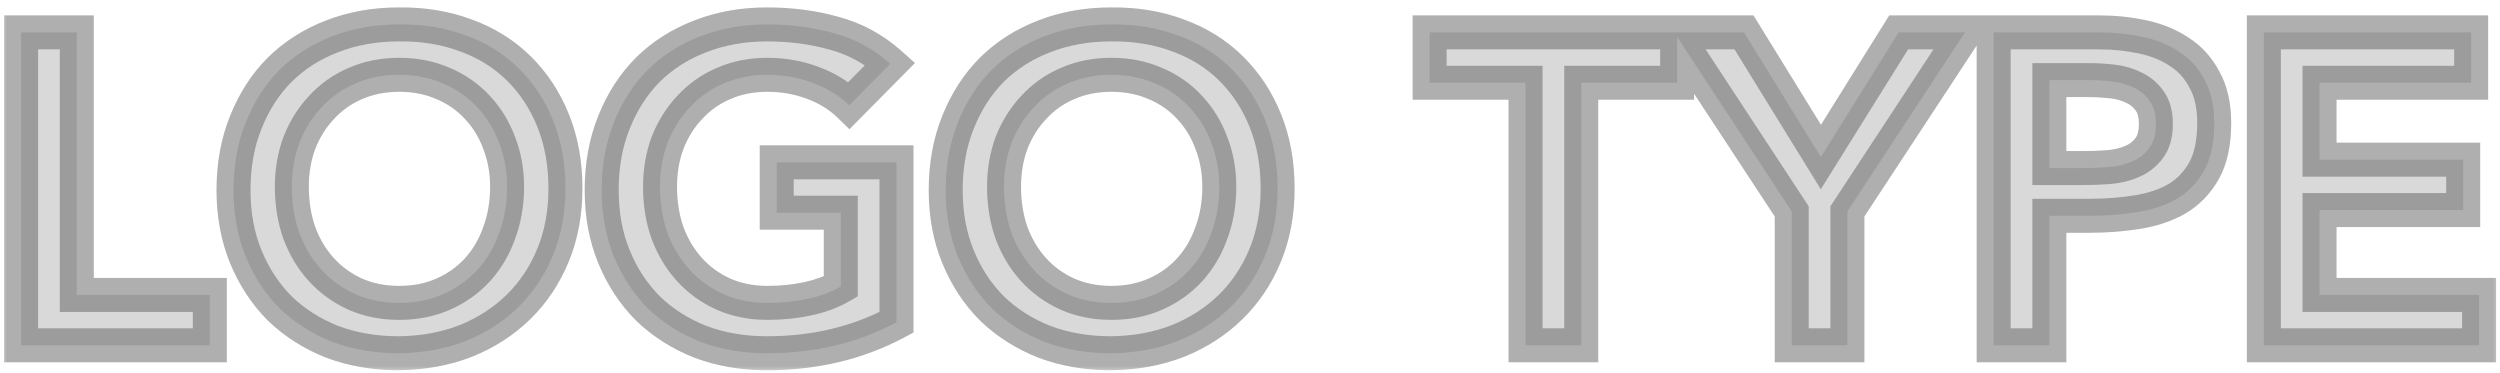 <svg width="181" height="27" viewBox="0 0 181 27" fill="none" xmlns="http://www.w3.org/2000/svg">
<mask id="path-1-outside-1_689_15767" maskUnits="userSpaceOnUse" x="0" y="0" width="181" height="27" fill="black">
<rect fill="white" width="181" height="27"/>
<path d="M1.528 2.344H5.56V21.352H15.192V25H1.528V2.344ZM16.906 13.768C16.906 11.955 17.204 10.312 17.802 8.84C18.399 7.347 19.22 6.077 20.266 5.032C21.332 3.987 22.591 3.187 24.042 2.632C25.514 2.056 27.124 1.768 28.874 1.768C30.644 1.747 32.266 2.013 33.738 2.568C35.21 3.101 36.479 3.891 37.546 4.936C38.612 5.981 39.444 7.24 40.042 8.712C40.639 10.184 40.938 11.827 40.938 13.64C40.938 15.411 40.639 17.021 40.042 18.472C39.444 19.923 38.612 21.171 37.546 22.216C36.479 23.261 35.21 24.083 33.738 24.68C32.266 25.256 30.644 25.555 28.874 25.576C27.124 25.576 25.514 25.299 24.042 24.744C22.591 24.168 21.332 23.368 20.266 22.344C19.22 21.299 18.399 20.051 17.802 18.6C17.204 17.149 16.906 15.539 16.906 13.768ZM21.13 13.512C21.13 14.728 21.311 15.848 21.674 16.872C22.058 17.896 22.591 18.781 23.274 19.528C23.956 20.275 24.767 20.861 25.706 21.288C26.666 21.715 27.732 21.928 28.906 21.928C30.079 21.928 31.146 21.715 32.106 21.288C33.066 20.861 33.887 20.275 34.57 19.528C35.252 18.781 35.775 17.896 36.138 16.872C36.522 15.848 36.714 14.728 36.714 13.512C36.714 12.381 36.522 11.325 36.138 10.344C35.775 9.363 35.252 8.509 34.57 7.784C33.887 7.037 33.066 6.461 32.106 6.056C31.146 5.629 30.079 5.416 28.906 5.416C27.732 5.416 26.666 5.629 25.706 6.056C24.767 6.461 23.956 7.037 23.274 7.784C22.591 8.509 22.058 9.363 21.674 10.344C21.311 11.325 21.13 12.381 21.13 13.512ZM64.906 23.336C62.111 24.829 58.986 25.576 55.53 25.576C53.781 25.576 52.17 25.299 50.698 24.744C49.247 24.168 47.989 23.368 46.922 22.344C45.877 21.299 45.055 20.051 44.458 18.6C43.861 17.149 43.562 15.539 43.562 13.768C43.562 11.955 43.861 10.312 44.458 8.84C45.055 7.347 45.877 6.077 46.922 5.032C47.989 3.987 49.247 3.187 50.698 2.632C52.17 2.056 53.781 1.768 55.53 1.768C57.258 1.768 58.879 1.981 60.394 2.408C61.909 2.813 63.263 3.549 64.458 4.616L61.482 7.624C60.757 6.92 59.871 6.376 58.826 5.992C57.802 5.608 56.714 5.416 55.562 5.416C54.389 5.416 53.322 5.629 52.362 6.056C51.423 6.461 50.613 7.037 49.93 7.784C49.247 8.509 48.714 9.363 48.33 10.344C47.967 11.325 47.786 12.381 47.786 13.512C47.786 14.728 47.967 15.848 48.33 16.872C48.714 17.896 49.247 18.781 49.93 19.528C50.613 20.275 51.423 20.861 52.362 21.288C53.322 21.715 54.389 21.928 55.562 21.928C56.586 21.928 57.546 21.832 58.442 21.64C59.359 21.448 60.17 21.149 60.874 20.744V15.4H56.234V11.752H64.906V23.336ZM68.468 13.768C68.468 11.955 68.767 10.312 69.364 8.84C69.962 7.347 70.783 6.077 71.828 5.032C72.895 3.987 74.154 3.187 75.604 2.632C77.076 2.056 78.687 1.768 80.436 1.768C82.207 1.747 83.828 2.013 85.3 2.568C86.772 3.101 88.042 3.891 89.108 4.936C90.175 5.981 91.007 7.24 91.604 8.712C92.202 10.184 92.5 11.827 92.5 13.64C92.5 15.411 92.202 17.021 91.604 18.472C91.007 19.923 90.175 21.171 89.108 22.216C88.042 23.261 86.772 24.083 85.3 24.68C83.828 25.256 82.207 25.555 80.436 25.576C78.687 25.576 77.076 25.299 75.604 24.744C74.154 24.168 72.895 23.368 71.828 22.344C70.783 21.299 69.962 20.051 69.364 18.6C68.767 17.149 68.468 15.539 68.468 13.768ZM72.692 13.512C72.692 14.728 72.874 15.848 73.236 16.872C73.62 17.896 74.154 18.781 74.836 19.528C75.519 20.275 76.33 20.861 77.268 21.288C78.228 21.715 79.295 21.928 80.468 21.928C81.642 21.928 82.708 21.715 83.668 21.288C84.628 20.861 85.45 20.275 86.132 19.528C86.815 18.781 87.338 17.896 87.7 16.872C88.084 15.848 88.276 14.728 88.276 13.512C88.276 12.381 88.084 11.325 87.7 10.344C87.338 9.363 86.815 8.509 86.132 7.784C85.45 7.037 84.628 6.461 83.668 6.056C82.708 5.629 81.642 5.416 80.468 5.416C79.295 5.416 78.228 5.629 77.268 6.056C76.33 6.461 75.519 7.037 74.836 7.784C74.154 8.509 73.62 9.363 73.236 10.344C72.874 11.325 72.692 12.381 72.692 13.512ZM110.449 5.992H103.505V2.344H121.425V5.992H114.481V25H110.449V5.992ZM129.72 15.304L121.208 2.344H126.264L131.832 11.368L137.464 2.344H142.264L133.752 15.304V25H129.72V15.304ZM144.341 2.344H151.957C153.045 2.344 154.09 2.451 155.093 2.664C156.117 2.877 157.013 3.24 157.781 3.752C158.549 4.243 159.157 4.915 159.605 5.768C160.074 6.6 160.309 7.645 160.309 8.904C160.309 10.333 160.063 11.485 159.573 12.36C159.082 13.235 158.421 13.917 157.589 14.408C156.757 14.877 155.786 15.197 154.677 15.368C153.589 15.539 152.447 15.624 151.253 15.624H148.373V25H144.341V2.344ZM150.805 12.168C151.381 12.168 151.978 12.147 152.597 12.104C153.215 12.061 153.781 11.933 154.293 11.72C154.826 11.507 155.253 11.187 155.573 10.76C155.914 10.333 156.085 9.736 156.085 8.968C156.085 8.264 155.935 7.709 155.637 7.304C155.338 6.877 154.954 6.557 154.485 6.344C154.015 6.109 153.493 5.96 152.917 5.896C152.341 5.832 151.786 5.8 151.253 5.8H148.373V12.168H150.805ZM163.903 2.344H178.911V5.992H167.935V11.56H178.335V15.208H167.935V21.352H179.487V25H163.903V2.344Z"/>
</mask>
<path d="M1.528 2.344H5.56V21.352H15.192V25H1.528V2.344ZM16.906 13.768C16.906 11.955 17.204 10.312 17.802 8.84C18.399 7.347 19.22 6.077 20.266 5.032C21.332 3.987 22.591 3.187 24.042 2.632C25.514 2.056 27.124 1.768 28.874 1.768C30.644 1.747 32.266 2.013 33.738 2.568C35.21 3.101 36.479 3.891 37.546 4.936C38.612 5.981 39.444 7.24 40.042 8.712C40.639 10.184 40.938 11.827 40.938 13.64C40.938 15.411 40.639 17.021 40.042 18.472C39.444 19.923 38.612 21.171 37.546 22.216C36.479 23.261 35.21 24.083 33.738 24.68C32.266 25.256 30.644 25.555 28.874 25.576C27.124 25.576 25.514 25.299 24.042 24.744C22.591 24.168 21.332 23.368 20.266 22.344C19.22 21.299 18.399 20.051 17.802 18.6C17.204 17.149 16.906 15.539 16.906 13.768ZM21.13 13.512C21.13 14.728 21.311 15.848 21.674 16.872C22.058 17.896 22.591 18.781 23.274 19.528C23.956 20.275 24.767 20.861 25.706 21.288C26.666 21.715 27.732 21.928 28.906 21.928C30.079 21.928 31.146 21.715 32.106 21.288C33.066 20.861 33.887 20.275 34.57 19.528C35.252 18.781 35.775 17.896 36.138 16.872C36.522 15.848 36.714 14.728 36.714 13.512C36.714 12.381 36.522 11.325 36.138 10.344C35.775 9.363 35.252 8.509 34.57 7.784C33.887 7.037 33.066 6.461 32.106 6.056C31.146 5.629 30.079 5.416 28.906 5.416C27.732 5.416 26.666 5.629 25.706 6.056C24.767 6.461 23.956 7.037 23.274 7.784C22.591 8.509 22.058 9.363 21.674 10.344C21.311 11.325 21.13 12.381 21.13 13.512ZM64.906 23.336C62.111 24.829 58.986 25.576 55.53 25.576C53.781 25.576 52.17 25.299 50.698 24.744C49.247 24.168 47.989 23.368 46.922 22.344C45.877 21.299 45.055 20.051 44.458 18.6C43.861 17.149 43.562 15.539 43.562 13.768C43.562 11.955 43.861 10.312 44.458 8.84C45.055 7.347 45.877 6.077 46.922 5.032C47.989 3.987 49.247 3.187 50.698 2.632C52.17 2.056 53.781 1.768 55.53 1.768C57.258 1.768 58.879 1.981 60.394 2.408C61.909 2.813 63.263 3.549 64.458 4.616L61.482 7.624C60.757 6.92 59.871 6.376 58.826 5.992C57.802 5.608 56.714 5.416 55.562 5.416C54.389 5.416 53.322 5.629 52.362 6.056C51.423 6.461 50.613 7.037 49.93 7.784C49.247 8.509 48.714 9.363 48.33 10.344C47.967 11.325 47.786 12.381 47.786 13.512C47.786 14.728 47.967 15.848 48.33 16.872C48.714 17.896 49.247 18.781 49.93 19.528C50.613 20.275 51.423 20.861 52.362 21.288C53.322 21.715 54.389 21.928 55.562 21.928C56.586 21.928 57.546 21.832 58.442 21.64C59.359 21.448 60.17 21.149 60.874 20.744V15.4H56.234V11.752H64.906V23.336ZM68.468 13.768C68.468 11.955 68.767 10.312 69.364 8.84C69.962 7.347 70.783 6.077 71.828 5.032C72.895 3.987 74.154 3.187 75.604 2.632C77.076 2.056 78.687 1.768 80.436 1.768C82.207 1.747 83.828 2.013 85.3 2.568C86.772 3.101 88.042 3.891 89.108 4.936C90.175 5.981 91.007 7.24 91.604 8.712C92.202 10.184 92.5 11.827 92.5 13.64C92.5 15.411 92.202 17.021 91.604 18.472C91.007 19.923 90.175 21.171 89.108 22.216C88.042 23.261 86.772 24.083 85.3 24.68C83.828 25.256 82.207 25.555 80.436 25.576C78.687 25.576 77.076 25.299 75.604 24.744C74.154 24.168 72.895 23.368 71.828 22.344C70.783 21.299 69.962 20.051 69.364 18.6C68.767 17.149 68.468 15.539 68.468 13.768ZM72.692 13.512C72.692 14.728 72.874 15.848 73.236 16.872C73.62 17.896 74.154 18.781 74.836 19.528C75.519 20.275 76.33 20.861 77.268 21.288C78.228 21.715 79.295 21.928 80.468 21.928C81.642 21.928 82.708 21.715 83.668 21.288C84.628 20.861 85.45 20.275 86.132 19.528C86.815 18.781 87.338 17.896 87.7 16.872C88.084 15.848 88.276 14.728 88.276 13.512C88.276 12.381 88.084 11.325 87.7 10.344C87.338 9.363 86.815 8.509 86.132 7.784C85.45 7.037 84.628 6.461 83.668 6.056C82.708 5.629 81.642 5.416 80.468 5.416C79.295 5.416 78.228 5.629 77.268 6.056C76.33 6.461 75.519 7.037 74.836 7.784C74.154 8.509 73.62 9.363 73.236 10.344C72.874 11.325 72.692 12.381 72.692 13.512ZM110.449 5.992H103.505V2.344H121.425V5.992H114.481V25H110.449V5.992ZM129.72 15.304L121.208 2.344H126.264L131.832 11.368L137.464 2.344H142.264L133.752 15.304V25H129.72V15.304ZM144.341 2.344H151.957C153.045 2.344 154.09 2.451 155.093 2.664C156.117 2.877 157.013 3.24 157.781 3.752C158.549 4.243 159.157 4.915 159.605 5.768C160.074 6.6 160.309 7.645 160.309 8.904C160.309 10.333 160.063 11.485 159.573 12.36C159.082 13.235 158.421 13.917 157.589 14.408C156.757 14.877 155.786 15.197 154.677 15.368C153.589 15.539 152.447 15.624 151.253 15.624H148.373V25H144.341V2.344ZM150.805 12.168C151.381 12.168 151.978 12.147 152.597 12.104C153.215 12.061 153.781 11.933 154.293 11.72C154.826 11.507 155.253 11.187 155.573 10.76C155.914 10.333 156.085 9.736 156.085 8.968C156.085 8.264 155.935 7.709 155.637 7.304C155.338 6.877 154.954 6.557 154.485 6.344C154.015 6.109 153.493 5.96 152.917 5.896C152.341 5.832 151.786 5.8 151.253 5.8H148.373V12.168H150.805ZM163.903 2.344H178.911V5.992H167.935V11.56H178.335V15.208H167.935V21.352H179.487V25H163.903V2.344Z" fill="#D9D9D9"/>
<path d="M1.528 2.344V1.114H0.298V2.344H1.528ZM5.56 2.344H6.79V1.114H5.56V2.344ZM5.56 21.352H4.33V22.582H5.56V21.352ZM15.192 21.352H16.422V20.122H15.192V21.352ZM15.192 25V26.23H16.422V25H15.192ZM1.528 25H0.298V26.23H1.528V25ZM1.528 3.574H5.56V1.114H1.528V3.574ZM4.33 2.344V21.352H6.79V2.344H4.33ZM5.56 22.582H15.192V20.122H5.56V22.582ZM13.962 21.352V25H16.422V21.352H13.962ZM15.192 23.77H1.528V26.23H15.192V23.77ZM2.758 25V2.344H0.298V25H2.758ZM17.802 8.84L18.941 9.302L18.943 9.297L17.802 8.84ZM20.266 5.032L19.405 4.154L19.396 4.163L20.266 5.032ZM24.042 2.632L24.481 3.781L24.49 3.777L24.042 2.632ZM28.874 1.768V2.998H28.881L28.889 2.998L28.874 1.768ZM33.738 2.568L33.304 3.719L33.312 3.721L33.319 3.724L33.738 2.568ZM40.042 8.712L38.902 9.174L40.042 8.712ZM33.738 24.68L34.186 25.825L34.193 25.822L34.2 25.819L33.738 24.68ZM28.874 25.576V26.806H28.881L28.889 26.805L28.874 25.576ZM24.042 24.744L23.588 25.887L23.598 25.891L23.608 25.895L24.042 24.744ZM20.266 22.344L19.396 23.213L19.405 23.222L19.414 23.231L20.266 22.344ZM17.802 18.6L18.939 18.132V18.132L17.802 18.6ZM21.674 16.872L20.515 17.282L20.518 17.293L20.522 17.304L21.674 16.872ZM23.274 19.528L22.366 20.358L23.274 19.528ZM25.706 21.288L25.197 22.407L25.206 22.412L25.706 21.288ZM34.57 19.528L35.477 20.358V20.358L34.57 19.528ZM36.138 16.872L34.986 16.44L34.983 16.451L34.979 16.462L36.138 16.872ZM36.138 10.344L34.984 10.77L34.988 10.781L34.993 10.792L36.138 10.344ZM34.57 7.784L33.662 8.614L33.668 8.62L33.674 8.627L34.57 7.784ZM32.106 6.056L31.606 7.18L31.617 7.184L31.628 7.189L32.106 6.056ZM25.706 6.056L26.193 7.185L26.205 7.18L25.706 6.056ZM23.274 7.784L24.169 8.627L24.175 8.62L24.181 8.614L23.274 7.784ZM21.674 10.344L20.529 9.896L20.524 9.907L20.52 9.918L21.674 10.344ZM18.135 13.768C18.135 12.091 18.411 10.608 18.941 9.302L16.662 8.378C15.998 10.016 15.676 11.818 15.676 13.768H18.135ZM18.943 9.297C19.484 7.944 20.218 6.819 21.135 5.901L19.396 4.163C18.223 5.336 17.314 6.749 16.66 8.383L18.943 9.297ZM21.126 5.91C22.068 4.988 23.181 4.277 24.481 3.78L23.603 1.484C22.001 2.096 20.597 2.986 19.405 4.154L21.126 5.91ZM24.49 3.777C25.805 3.263 27.261 2.998 28.874 2.998V0.538C26.987 0.538 25.223 0.849 23.594 1.487L24.49 3.777ZM28.889 2.998C30.525 2.978 31.992 3.224 33.304 3.719L34.171 1.417C32.539 0.802 30.764 0.516 28.859 0.538L28.889 2.998ZM33.319 3.724C34.634 4.2 35.75 4.898 36.685 5.814L38.406 4.058C37.208 2.883 35.786 2.002 34.157 1.412L33.319 3.724ZM36.685 5.814C37.624 6.734 38.364 7.848 38.902 9.174L41.181 8.25C40.525 6.631 39.601 5.229 38.406 4.058L36.685 5.814ZM38.902 9.174C39.432 10.48 39.708 11.963 39.708 13.64H42.167C42.167 11.69 41.846 9.888 41.181 8.25L38.902 9.174ZM39.708 13.64C39.708 15.271 39.434 16.72 38.905 18.004L41.179 18.94C41.845 17.323 42.167 15.551 42.167 13.64H39.708ZM38.905 18.004C38.368 19.308 37.627 20.415 36.685 21.338L38.406 23.094C39.598 21.927 40.521 20.537 41.179 18.94L38.905 18.004ZM36.685 21.338C35.74 22.264 34.608 23 33.275 23.541L34.2 25.819C35.811 25.166 37.218 24.259 38.406 23.094L36.685 21.338ZM33.29 23.535C31.971 24.051 30.499 24.327 28.859 24.346L28.889 26.805C30.79 26.783 32.56 26.461 34.186 25.825L33.29 23.535ZM28.874 24.346C27.256 24.346 25.794 24.09 24.475 23.593L23.608 25.895C25.233 26.507 26.993 26.806 28.874 26.806V24.346ZM24.495 23.601C23.184 23.081 22.063 22.365 21.117 21.457L19.414 23.231C20.602 24.371 21.998 25.255 23.588 25.887L24.495 23.601ZM21.135 21.474C20.212 20.551 19.478 19.442 18.939 18.132L16.665 19.068C17.32 20.66 18.229 22.046 19.396 23.213L21.135 21.474ZM18.939 18.132C18.41 16.848 18.135 15.399 18.135 13.768H15.676C15.676 15.679 15.999 17.451 16.665 19.068L18.939 18.132ZM19.9 13.512C19.9 14.851 20.1 16.112 20.515 17.282L22.833 16.462C22.522 15.584 22.359 14.605 22.359 13.512H19.9ZM20.522 17.304C20.957 18.463 21.569 19.486 22.366 20.358L24.181 18.698C23.613 18.077 23.158 17.329 22.825 16.44L20.522 17.304ZM22.366 20.358C23.163 21.229 24.11 21.913 25.197 22.407L26.215 20.169C25.424 19.809 24.75 19.32 24.181 18.698L22.366 20.358ZM25.206 22.412C26.341 22.916 27.581 23.158 28.906 23.158V20.698C27.884 20.698 26.991 20.513 26.205 20.164L25.206 22.412ZM28.906 23.158C30.231 23.158 31.471 22.916 32.605 22.412L31.606 20.164C30.821 20.513 29.927 20.698 28.906 20.698V23.158ZM32.605 22.412C33.714 21.919 34.676 21.234 35.477 20.358L33.662 18.698C33.098 19.315 32.418 19.804 31.606 20.164L32.605 22.412ZM35.477 20.358C36.279 19.481 36.883 18.45 37.297 17.282L34.979 16.462C34.667 17.342 34.226 18.082 33.662 18.698L35.477 20.358ZM37.289 17.304C37.73 16.127 37.943 14.859 37.943 13.512H35.484C35.484 14.597 35.313 15.569 34.986 16.44L37.289 17.304ZM37.943 13.512C37.943 12.239 37.727 11.03 37.283 9.896L34.993 10.792C35.317 11.62 35.484 12.523 35.484 13.512H37.943ZM37.291 9.918C36.874 8.79 36.267 7.793 35.465 6.941L33.674 8.627C34.238 9.226 34.676 9.936 34.984 10.77L37.291 9.918ZM35.477 6.954C34.671 6.073 33.702 5.395 32.584 4.923L31.628 7.189C32.429 7.527 33.103 8.002 33.662 8.614L35.477 6.954ZM32.605 4.932C31.471 4.428 30.231 4.186 28.906 4.186V6.646C29.927 6.646 30.821 6.831 31.606 7.18L32.605 4.932ZM28.906 4.186C27.581 4.186 26.341 4.428 25.206 4.932L26.205 7.18C26.991 6.831 27.884 6.646 28.906 6.646V4.186ZM25.218 4.927C24.122 5.401 23.168 6.078 22.366 6.954L24.181 8.614C24.745 7.997 25.412 7.522 26.193 7.185L25.218 4.927ZM22.378 6.941C21.582 7.788 20.967 8.777 20.529 9.896L22.819 10.792C23.149 9.948 23.6 9.231 24.169 8.627L22.378 6.941ZM20.52 9.918C20.103 11.046 19.9 12.248 19.9 13.512H22.359C22.359 12.515 22.519 11.604 22.827 10.77L20.52 9.918ZM64.906 23.336L65.486 24.421L66.136 24.073V23.336H64.906ZM50.698 24.744L50.244 25.887L50.254 25.891L50.264 25.895L50.698 24.744ZM46.922 22.344L46.053 23.213L46.061 23.222L46.071 23.231L46.922 22.344ZM44.458 18.6L45.595 18.132V18.132L44.458 18.6ZM44.458 8.84L45.597 9.302L45.6 9.297L44.458 8.84ZM46.922 5.032L46.061 4.154L46.053 4.163L46.922 5.032ZM50.698 2.632L51.137 3.781L51.146 3.777L50.698 2.632ZM60.394 2.408L60.061 3.592L60.068 3.594L60.076 3.596L60.394 2.408ZM64.458 4.616L65.332 5.481L66.242 4.561L65.277 3.699L64.458 4.616ZM61.482 7.624L60.626 8.506L61.499 9.355L62.356 8.489L61.482 7.624ZM58.826 5.992L58.394 7.143L58.402 7.146L58.826 5.992ZM52.362 6.056L52.849 7.185L52.861 7.18L52.362 6.056ZM49.93 7.784L50.825 8.627L50.831 8.62L50.837 8.614L49.93 7.784ZM48.33 10.344L47.185 9.896L47.181 9.907L47.177 9.918L48.33 10.344ZM48.33 16.872L47.171 17.282L47.175 17.293L47.179 17.304L48.33 16.872ZM49.93 19.528L49.023 20.358L49.93 19.528ZM52.362 21.288L51.853 22.407L51.863 22.412L52.362 21.288ZM58.442 21.64L58.19 20.436L58.184 20.438L58.442 21.64ZM60.874 20.744L61.487 21.81L62.104 21.455V20.744H60.874ZM60.874 15.4H62.104V14.17H60.874V15.4ZM56.234 15.4H55.004V16.63H56.234V15.4ZM56.234 11.752V10.522H55.004V11.752H56.234ZM64.906 11.752H66.136V10.522H64.906V11.752ZM64.326 22.252C61.726 23.641 58.803 24.346 55.53 24.346V26.806C59.169 26.806 62.497 26.017 65.486 24.421L64.326 22.252ZM55.53 24.346C53.912 24.346 52.45 24.09 51.132 23.593L50.264 25.895C51.89 26.507 53.649 26.806 55.53 26.806V24.346ZM51.152 23.601C49.841 23.081 48.719 22.365 47.773 21.457L46.071 23.231C47.258 24.371 48.654 25.255 50.244 25.887L51.152 23.601ZM47.791 21.474C46.868 20.551 46.134 19.442 45.595 18.132L43.321 19.068C43.976 20.66 44.886 22.046 46.053 23.213L47.791 21.474ZM45.595 18.132C45.066 16.848 44.792 15.399 44.792 13.768H42.332C42.332 15.679 42.655 17.451 43.321 19.068L45.595 18.132ZM44.792 13.768C44.792 12.091 45.067 10.608 45.597 9.302L43.319 8.378C42.654 10.016 42.332 11.818 42.332 13.768H44.792ZM45.6 9.297C46.141 7.944 46.874 6.819 47.791 5.901L46.053 4.163C44.879 5.336 43.97 6.749 43.316 8.383L45.6 9.297ZM47.783 5.91C48.724 4.988 49.838 4.277 51.137 3.78L50.259 1.484C48.657 2.096 47.253 2.986 46.061 4.154L47.783 5.91ZM51.146 3.777C52.461 3.263 53.918 2.998 55.53 2.998V0.538C53.644 0.538 51.879 0.849 50.25 1.487L51.146 3.777ZM55.53 2.998C57.156 2.998 58.664 3.198 60.061 3.592L60.727 1.224C59.094 0.764 57.36 0.538 55.53 0.538V2.998ZM60.076 3.596C61.401 3.95 62.585 4.592 63.639 5.533L65.277 3.699C63.942 2.507 62.416 1.676 60.712 1.22L60.076 3.596ZM63.584 3.751L60.608 6.759L62.356 8.489L65.332 5.481L63.584 3.751ZM62.338 6.742C61.477 5.906 60.44 5.275 59.25 4.838L58.402 7.146C59.302 7.477 60.036 7.934 60.626 8.506L62.338 6.742ZM59.258 4.841C58.088 4.402 56.853 4.186 55.562 4.186V6.646C56.575 6.646 57.516 6.814 58.394 7.143L59.258 4.841ZM55.562 4.186C54.237 4.186 52.997 4.428 51.863 4.932L52.861 7.18C53.647 6.831 54.541 6.646 55.562 6.646V4.186ZM51.874 4.927C50.778 5.401 49.824 6.078 49.023 6.954L50.837 8.614C51.402 7.997 52.069 7.522 52.849 7.185L51.874 4.927ZM49.035 6.941C48.238 7.788 47.623 8.777 47.185 9.896L49.475 10.792C49.805 9.948 50.257 9.231 50.825 8.627L49.035 6.941ZM47.177 9.918C46.76 11.046 46.556 12.248 46.556 13.512H49.016C49.016 12.515 49.175 11.604 49.483 10.77L47.177 9.918ZM46.556 13.512C46.556 14.851 46.756 16.112 47.171 17.282L49.489 16.462C49.178 15.584 49.016 14.605 49.016 13.512H46.556ZM47.179 17.304C47.613 18.463 48.226 19.486 49.023 20.358L50.837 18.698C50.269 18.077 49.815 17.329 49.481 16.44L47.179 17.304ZM49.023 20.358C49.819 21.229 50.766 21.913 51.853 22.407L52.871 20.169C52.08 19.809 51.406 19.32 50.837 18.698L49.023 20.358ZM51.863 22.412C52.997 22.916 54.237 23.158 55.562 23.158V20.698C54.541 20.698 53.647 20.513 52.861 20.164L51.863 22.412ZM55.562 23.158C56.663 23.158 57.71 23.054 58.7 22.842L58.184 20.438C57.382 20.61 56.509 20.698 55.562 20.698V23.158ZM58.694 22.843C59.719 22.629 60.655 22.289 61.487 21.81L60.261 19.678C59.685 20.01 58.999 20.267 58.19 20.436L58.694 22.843ZM62.104 20.744V15.4H59.644V20.744H62.104ZM60.874 14.17H56.234V16.63H60.874V14.17ZM57.464 15.4V11.752H55.004V15.4H57.464ZM56.234 12.982H64.906V10.522H56.234V12.982ZM63.676 11.752V23.336H66.136V11.752H63.676ZM69.364 8.84L70.504 9.302L70.506 9.297L69.364 8.84ZM71.828 5.032L70.968 4.154L70.959 4.163L71.828 5.032ZM75.604 2.632L76.043 3.781L76.052 3.777L75.604 2.632ZM80.436 1.768V2.998H80.444L80.451 2.998L80.436 1.768ZM85.3 2.568L84.867 3.719L84.874 3.721L84.881 3.724L85.3 2.568ZM91.604 8.712L90.465 9.174L91.604 8.712ZM85.3 24.68L85.748 25.825L85.755 25.822L85.763 25.819L85.3 24.68ZM80.436 25.576V26.806H80.444L80.451 26.805L80.436 25.576ZM75.604 24.744L75.15 25.887L75.161 25.891L75.171 25.895L75.604 24.744ZM71.828 22.344L70.959 23.213L70.968 23.222L70.977 23.231L71.828 22.344ZM69.364 18.6L70.501 18.132V18.132L69.364 18.6ZM73.236 16.872L72.077 17.282L72.081 17.293L72.085 17.304L73.236 16.872ZM74.836 19.528L73.929 20.358L74.836 19.528ZM77.268 21.288L76.759 22.407L76.769 22.412L77.268 21.288ZM86.132 19.528L87.04 20.358V20.358L86.132 19.528ZM87.7 16.872L86.549 16.44L86.545 16.451L86.541 16.462L87.7 16.872ZM87.7 10.344L86.547 10.77L86.551 10.781L86.555 10.792L87.7 10.344ZM86.132 7.784L85.225 8.614L85.231 8.62L85.237 8.627L86.132 7.784ZM83.668 6.056L83.169 7.18L83.179 7.184L83.19 7.189L83.668 6.056ZM77.268 6.056L77.756 7.185L77.768 7.18L77.268 6.056ZM74.836 7.784L75.732 8.627L75.738 8.62L75.744 8.614L74.836 7.784ZM73.236 10.344L72.091 9.896L72.087 9.907L72.083 9.918L73.236 10.344ZM69.698 13.768C69.698 12.091 69.974 10.608 70.504 9.302L68.225 8.378C67.56 10.016 67.239 11.818 67.239 13.768H69.698ZM70.506 9.297C71.047 7.944 71.78 6.819 72.698 5.901L70.959 4.163C69.786 5.336 68.876 6.749 68.223 8.383L70.506 9.297ZM72.689 5.91C73.63 4.988 74.744 4.277 76.043 3.78L75.165 1.484C73.563 2.096 72.16 2.986 70.968 4.154L72.689 5.91ZM76.052 3.777C77.367 3.263 78.824 2.998 80.436 2.998V0.538C78.55 0.538 76.785 0.849 75.156 1.487L76.052 3.777ZM80.451 2.998C82.088 2.978 83.555 3.224 84.867 3.719L85.734 1.417C84.102 0.802 82.326 0.516 80.421 0.538L80.451 2.998ZM84.881 3.724C86.196 4.2 87.313 4.898 88.248 5.814L89.969 4.058C88.77 2.883 87.348 2.002 85.719 1.412L84.881 3.724ZM88.248 5.814C89.186 6.734 89.927 7.848 90.465 9.174L92.744 8.25C92.087 6.631 91.163 5.229 89.969 4.058L88.248 5.814ZM90.465 9.174C90.995 10.48 91.271 11.963 91.271 13.64H93.73C93.73 11.69 93.408 9.888 92.744 8.25L90.465 9.174ZM91.271 13.64C91.271 15.271 90.996 16.72 90.467 18.004L92.741 18.94C93.407 17.323 93.73 15.551 93.73 13.64H91.271ZM90.467 18.004C89.93 19.308 89.189 20.415 88.248 21.338L89.969 23.094C91.16 21.927 92.084 20.537 92.741 18.94L90.467 18.004ZM88.248 21.338C87.303 22.264 86.171 23 84.838 23.541L85.763 25.819C87.374 25.166 88.781 24.259 89.969 23.094L88.248 21.338ZM84.852 23.535C83.534 24.051 82.061 24.327 80.421 24.346L80.451 26.805C82.352 26.783 84.123 26.461 85.748 25.825L84.852 23.535ZM80.436 24.346C78.819 24.346 77.357 24.09 76.038 23.593L75.171 25.895C76.796 26.507 78.555 26.806 80.436 26.806V24.346ZM76.058 23.601C74.747 23.081 73.625 22.365 72.68 21.457L70.977 23.231C72.165 24.371 73.56 25.255 75.15 25.887L76.058 23.601ZM72.698 21.474C71.774 20.551 71.041 19.442 70.501 18.132L68.227 19.068C68.883 20.66 69.792 22.046 70.959 23.213L72.698 21.474ZM70.501 18.132C69.972 16.848 69.698 15.399 69.698 13.768H67.239C67.239 15.679 67.561 17.451 68.227 19.068L70.501 18.132ZM71.463 13.512C71.463 14.851 71.663 16.112 72.077 17.282L74.395 16.462C74.085 15.584 73.922 14.605 73.922 13.512H71.463ZM72.085 17.304C72.52 18.463 73.132 19.486 73.929 20.358L75.744 18.698C75.175 18.077 74.721 17.329 74.388 16.44L72.085 17.304ZM73.929 20.358C74.726 21.229 75.673 21.913 76.759 22.407L77.777 20.169C76.987 19.809 76.312 19.32 75.744 18.698L73.929 20.358ZM76.769 22.412C77.903 22.916 79.143 23.158 80.468 23.158V20.698C79.447 20.698 78.553 20.513 77.768 20.164L76.769 22.412ZM80.468 23.158C81.793 23.158 83.033 22.916 84.168 22.412L83.169 20.164C82.383 20.513 81.49 20.698 80.468 20.698V23.158ZM84.168 22.412C85.276 21.919 86.238 21.234 87.04 20.358L85.225 18.698C84.661 19.315 83.98 19.804 83.169 20.164L84.168 22.412ZM87.04 20.358C87.841 19.481 88.446 18.45 88.859 17.282L86.541 16.462C86.229 17.342 85.788 18.082 85.225 18.698L87.04 20.358ZM88.852 17.304C89.293 16.127 89.506 14.859 89.506 13.512H87.047C87.047 14.597 86.876 15.569 86.549 16.44L88.852 17.304ZM89.506 13.512C89.506 12.239 89.289 11.03 88.845 9.896L86.555 10.792C86.879 11.62 87.047 12.523 87.047 13.512H89.506ZM88.854 9.918C88.437 8.79 87.829 7.793 87.028 6.941L85.237 8.627C85.801 9.226 86.239 9.936 86.547 10.77L88.854 9.918ZM87.04 6.954C86.234 6.073 85.265 5.395 84.147 4.923L83.19 7.189C83.992 7.527 84.665 8.002 85.225 8.614L87.04 6.954ZM84.168 4.932C83.033 4.428 81.793 4.186 80.468 4.186V6.646C81.49 6.646 82.383 6.831 83.169 7.18L84.168 4.932ZM80.468 4.186C79.143 4.186 77.903 4.428 76.769 4.932L77.768 7.18C78.553 6.831 79.447 6.646 80.468 6.646V4.186ZM76.781 4.927C75.684 5.401 74.73 6.078 73.929 6.954L75.744 8.614C76.308 7.997 76.975 7.522 77.756 7.185L76.781 4.927ZM73.941 6.941C73.144 7.788 72.529 8.777 72.091 9.896L74.381 10.792C74.711 9.948 75.163 9.231 75.732 8.627L73.941 6.941ZM72.083 9.918C71.666 11.046 71.463 12.248 71.463 13.512H73.922C73.922 12.515 74.081 11.604 74.39 10.77L72.083 9.918ZM110.449 5.992H111.679V4.762H110.449V5.992ZM103.505 5.992H102.276V7.222H103.505V5.992ZM103.505 2.344V1.114H102.276V2.344H103.505ZM121.425 2.344H122.655V1.114H121.425V2.344ZM121.425 5.992V7.222H122.655V5.992H121.425ZM114.481 5.992V4.762H113.252V5.992H114.481ZM114.481 25V26.23H115.711V25H114.481ZM110.449 25H109.22V26.23H110.449V25ZM110.449 4.762H103.505V7.222H110.449V4.762ZM104.735 5.992V2.344H102.276V5.992H104.735ZM103.505 3.574H121.425V1.114H103.505V3.574ZM120.196 2.344V5.992H122.655V2.344H120.196ZM121.425 4.762H114.481V7.222H121.425V4.762ZM113.252 5.992V25H115.711V5.992H113.252ZM114.481 23.77H110.449V26.23H114.481V23.77ZM111.679 25V5.992H109.22V25H111.679ZM129.72 15.304H130.95V14.936L130.748 14.629L129.72 15.304ZM121.208 2.344V1.114H118.93L120.181 3.019L121.208 2.344ZM126.264 2.344L127.311 1.698L126.95 1.114H126.264V2.344ZM131.832 11.368L130.786 12.014L131.826 13.7L132.875 12.019L131.832 11.368ZM137.464 2.344V1.114H136.782L136.421 1.693L137.464 2.344ZM142.264 2.344L143.292 3.019L144.543 1.114H142.264V2.344ZM133.752 15.304L132.725 14.629L132.523 14.936V15.304H133.752ZM133.752 25V26.23H134.982V25H133.752ZM129.72 25H128.491V26.23H129.72V25ZM130.748 14.629L122.236 1.669L120.181 3.019L128.693 15.979L130.748 14.629ZM121.208 3.574H126.264V1.114H121.208V3.574ZM125.218 2.99L130.786 12.014L132.879 10.722L127.311 1.698L125.218 2.99ZM132.875 12.019L138.507 2.995L136.421 1.693L130.789 10.717L132.875 12.019ZM137.464 3.574H142.264V1.114H137.464V3.574ZM141.237 1.669L132.725 14.629L134.78 15.979L143.292 3.019L141.237 1.669ZM132.523 15.304V25H134.982V15.304H132.523ZM133.752 23.77H129.72V26.23H133.752V23.77ZM130.95 25V15.304H128.491V25H130.95ZM144.34 2.344V1.114H143.111V2.344H144.34ZM155.092 2.664L154.837 3.867L154.842 3.868L155.092 2.664ZM157.781 3.752L157.098 4.775L157.108 4.782L157.118 4.788L157.781 3.752ZM159.605 5.768L158.516 6.34L158.524 6.356L158.534 6.372L159.605 5.768ZM157.589 14.408L158.193 15.479L158.203 15.473L158.213 15.467L157.589 14.408ZM154.676 15.368L154.49 14.153L154.486 14.153L154.676 15.368ZM148.372 15.624V14.394H147.143V15.624H148.372ZM148.372 25V26.23H149.602V25H148.372ZM144.34 25H143.111V26.23H144.34V25ZM152.596 12.104L152.512 10.877L152.596 12.104ZM154.292 11.72L153.836 10.578L153.828 10.582L153.82 10.585L154.292 11.72ZM155.572 10.76L154.612 9.992L154.6 10.007L154.589 10.022L155.572 10.76ZM155.637 7.304L154.629 8.009L154.638 8.021L154.647 8.033L155.637 7.304ZM154.484 6.344L153.935 7.444L153.955 7.454L153.976 7.463L154.484 6.344ZM152.917 5.896L152.781 7.118L152.917 5.896ZM148.372 5.8V4.57H147.143V5.8H148.372ZM148.372 12.168H147.143V13.398H148.372V12.168ZM144.34 3.574H151.956V1.114H144.34V3.574ZM151.956 3.574C152.964 3.574 153.923 3.672 154.837 3.867L155.348 1.461C154.257 1.229 153.125 1.114 151.956 1.114V3.574ZM154.842 3.868C155.732 4.053 156.478 4.361 157.098 4.775L158.463 2.729C157.547 2.119 156.501 1.701 155.343 1.46L154.842 3.868ZM157.118 4.788C157.696 5.157 158.161 5.664 158.516 6.34L160.693 5.196C160.152 4.165 159.401 3.328 158.443 2.716L157.118 4.788ZM158.534 6.372C158.871 6.97 159.079 7.792 159.079 8.904H161.538C161.538 7.499 161.277 6.23 160.675 5.164L158.534 6.372ZM159.079 8.904C159.079 10.207 158.853 11.129 158.5 11.758L160.645 12.962C161.273 11.841 161.538 10.46 161.538 8.904H159.079ZM158.5 11.758C158.111 12.451 157.602 12.973 156.964 13.349L158.213 15.467C159.239 14.862 160.052 14.018 160.645 12.962L158.5 11.758ZM156.984 13.337C156.302 13.722 155.477 14.001 154.49 14.153L154.863 16.583C156.094 16.394 157.211 16.033 158.193 15.479L156.984 13.337ZM154.486 14.153C153.466 14.313 152.389 14.394 151.253 14.394V16.854C152.506 16.854 153.711 16.764 154.867 16.583L154.486 14.153ZM151.253 14.394H148.372V16.854H151.253V14.394ZM147.143 15.624V25H149.602V15.624H147.143ZM148.372 23.77H144.34V26.23H148.372V23.77ZM145.57 25V2.344H143.111V25H145.57ZM150.805 13.398C151.411 13.398 152.036 13.375 152.681 13.331L152.512 10.877C151.919 10.918 151.35 10.938 150.805 10.938V13.398ZM152.681 13.331C153.418 13.28 154.116 13.126 154.765 12.855L153.82 10.585C153.445 10.741 153.013 10.843 152.512 10.877L152.681 13.331ZM154.749 12.862C155.475 12.571 156.09 12.119 156.556 11.498L154.589 10.022C154.415 10.255 154.177 10.442 153.836 10.578L154.749 12.862ZM156.533 11.528C157.107 10.81 157.314 9.904 157.314 8.968H154.855C154.855 9.568 154.721 9.857 154.612 9.992L156.533 11.528ZM157.314 8.968C157.314 8.103 157.132 7.261 156.626 6.575L154.647 8.033C154.738 8.158 154.855 8.425 154.855 8.968H157.314ZM156.644 6.599C156.22 5.994 155.665 5.53 154.993 5.225L153.976 7.463C154.243 7.585 154.455 7.761 154.629 8.009L156.644 6.599ZM155.034 5.244C154.422 4.938 153.757 4.752 153.052 4.674L152.781 7.118C153.228 7.168 153.608 7.28 153.935 7.444L155.034 5.244ZM153.052 4.674C152.435 4.605 151.835 4.57 151.253 4.57V7.03C151.737 7.03 152.246 7.059 152.781 7.118L153.052 4.674ZM151.253 4.57H148.372V7.03H151.253V4.57ZM147.143 5.8V12.168H149.602V5.8H147.143ZM148.372 13.398H150.805V10.938H148.372V13.398ZM163.903 2.344V1.114H162.673V2.344H163.903ZM178.911 2.344H180.141V1.114H178.911V2.344ZM178.911 5.992V7.222H180.141V5.992H178.911ZM167.935 5.992V4.762H166.705V5.992H167.935ZM167.935 11.56H166.705V12.79H167.935V11.56ZM178.335 11.56H179.565V10.33H178.335V11.56ZM178.335 15.208V16.438H179.565V15.208H178.335ZM167.935 15.208V13.978H166.705V15.208H167.935ZM167.935 21.352H166.705V22.582H167.935V21.352ZM179.487 21.352H180.717V20.122H179.487V21.352ZM179.487 25V26.23H180.717V25H179.487ZM163.903 25H162.673V26.23H163.903V25ZM163.903 3.574H178.911V1.114H163.903V3.574ZM177.681 2.344V5.992H180.141V2.344H177.681ZM178.911 4.762H167.935V7.222H178.911V4.762ZM166.705 5.992V11.56H169.165V5.992H166.705ZM167.935 12.79H178.335V10.33H167.935V12.79ZM177.105 11.56V15.208H179.565V11.56H177.105ZM178.335 13.978H167.935V16.438H178.335V13.978ZM166.705 15.208V21.352H169.165V15.208H166.705ZM167.935 22.582H179.487V20.122H167.935V22.582ZM178.257 21.352V25H180.717V21.352H178.257ZM179.487 23.77H163.903V26.23H179.487V23.77ZM165.133 25V2.344H162.673V25H165.133Z" fill="#9E9E9E" fill-opacity="0.37" mask="url(#path-1-outside-1_689_15767)"/>
<path d="M1.528 2.344V1.114H0.298V2.344H1.528ZM5.56 2.344H6.79V1.114H5.56V2.344ZM5.56 21.352H4.33V22.582H5.56V21.352ZM15.192 21.352H16.422V20.122H15.192V21.352ZM15.192 25V26.23H16.422V25H15.192ZM1.528 25H0.298V26.23H1.528V25ZM1.528 3.574H5.56V1.114H1.528V3.574ZM4.33 2.344V21.352H6.79V2.344H4.33ZM5.56 22.582H15.192V20.122H5.56V22.582ZM13.962 21.352V25H16.422V21.352H13.962ZM15.192 23.77H1.528V26.23H15.192V23.77ZM2.758 25V2.344H0.298V25H2.758ZM17.802 8.84L18.941 9.302L18.943 9.297L17.802 8.84ZM20.266 5.032L19.405 4.154L19.396 4.163L20.266 5.032ZM24.042 2.632L24.481 3.781L24.49 3.777L24.042 2.632ZM28.874 1.768V2.998H28.881L28.889 2.998L28.874 1.768ZM33.738 2.568L33.304 3.719L33.312 3.721L33.319 3.724L33.738 2.568ZM40.042 8.712L38.902 9.174L40.042 8.712ZM33.738 24.68L34.186 25.825L34.193 25.822L34.2 25.819L33.738 24.68ZM28.874 25.576V26.806H28.881L28.889 26.805L28.874 25.576ZM24.042 24.744L23.588 25.887L23.598 25.891L23.608 25.895L24.042 24.744ZM20.266 22.344L19.396 23.213L19.405 23.222L19.414 23.231L20.266 22.344ZM17.802 18.6L18.939 18.132V18.132L17.802 18.6ZM21.674 16.872L20.515 17.282L20.518 17.293L20.522 17.304L21.674 16.872ZM23.274 19.528L22.366 20.358L23.274 19.528ZM25.706 21.288L25.197 22.407L25.206 22.412L25.706 21.288ZM34.57 19.528L35.477 20.358V20.358L34.57 19.528ZM36.138 16.872L34.986 16.44L34.983 16.451L34.979 16.462L36.138 16.872ZM36.138 10.344L34.984 10.77L34.988 10.781L34.993 10.792L36.138 10.344ZM34.57 7.784L33.662 8.614L33.668 8.62L33.674 8.627L34.57 7.784ZM32.106 6.056L31.606 7.18L31.617 7.184L31.628 7.189L32.106 6.056ZM25.706 6.056L26.193 7.185L26.205 7.18L25.706 6.056ZM23.274 7.784L24.169 8.627L24.175 8.62L24.181 8.614L23.274 7.784ZM21.674 10.344L20.529 9.896L20.524 9.907L20.52 9.918L21.674 10.344ZM18.135 13.768C18.135 12.091 18.411 10.608 18.941 9.302L16.662 8.378C15.998 10.016 15.676 11.818 15.676 13.768H18.135ZM18.943 9.297C19.484 7.944 20.218 6.819 21.135 5.901L19.396 4.163C18.223 5.336 17.314 6.749 16.66 8.383L18.943 9.297ZM21.126 5.91C22.068 4.988 23.181 4.277 24.481 3.78L23.603 1.484C22.001 2.096 20.597 2.986 19.405 4.154L21.126 5.91ZM24.49 3.777C25.805 3.263 27.261 2.998 28.874 2.998V0.538C26.987 0.538 25.223 0.849 23.594 1.487L24.49 3.777ZM28.889 2.998C30.525 2.978 31.992 3.224 33.304 3.719L34.171 1.417C32.539 0.802 30.764 0.516 28.859 0.538L28.889 2.998ZM33.319 3.724C34.634 4.2 35.75 4.898 36.685 5.814L38.406 4.058C37.208 2.883 35.786 2.002 34.157 1.412L33.319 3.724ZM36.685 5.814C37.624 6.734 38.364 7.848 38.902 9.174L41.181 8.25C40.525 6.631 39.601 5.229 38.406 4.058L36.685 5.814ZM38.902 9.174C39.432 10.48 39.708 11.963 39.708 13.64H42.167C42.167 11.69 41.846 9.888 41.181 8.25L38.902 9.174ZM39.708 13.64C39.708 15.271 39.434 16.72 38.905 18.004L41.179 18.94C41.845 17.323 42.167 15.551 42.167 13.64H39.708ZM38.905 18.004C38.368 19.308 37.627 20.415 36.685 21.338L38.406 23.094C39.598 21.927 40.521 20.537 41.179 18.94L38.905 18.004ZM36.685 21.338C35.74 22.264 34.608 23 33.275 23.541L34.2 25.819C35.811 25.166 37.218 24.259 38.406 23.094L36.685 21.338ZM33.29 23.535C31.971 24.051 30.499 24.327 28.859 24.346L28.889 26.805C30.79 26.783 32.56 26.461 34.186 25.825L33.29 23.535ZM28.874 24.346C27.256 24.346 25.794 24.09 24.475 23.593L23.608 25.895C25.233 26.507 26.993 26.806 28.874 26.806V24.346ZM24.495 23.601C23.184 23.081 22.063 22.365 21.117 21.457L19.414 23.231C20.602 24.371 21.998 25.255 23.588 25.887L24.495 23.601ZM21.135 21.474C20.212 20.551 19.478 19.442 18.939 18.132L16.665 19.068C17.32 20.66 18.229 22.046 19.396 23.213L21.135 21.474ZM18.939 18.132C18.41 16.848 18.135 15.399 18.135 13.768H15.676C15.676 15.679 15.999 17.451 16.665 19.068L18.939 18.132ZM19.9 13.512C19.9 14.851 20.1 16.112 20.515 17.282L22.833 16.462C22.522 15.584 22.359 14.605 22.359 13.512H19.9ZM20.522 17.304C20.957 18.463 21.569 19.486 22.366 20.358L24.181 18.698C23.613 18.077 23.158 17.329 22.825 16.44L20.522 17.304ZM22.366 20.358C23.163 21.229 24.11 21.913 25.197 22.407L26.215 20.169C25.424 19.809 24.75 19.32 24.181 18.698L22.366 20.358ZM25.206 22.412C26.341 22.916 27.581 23.158 28.906 23.158V20.698C27.884 20.698 26.991 20.513 26.205 20.164L25.206 22.412ZM28.906 23.158C30.231 23.158 31.471 22.916 32.605 22.412L31.606 20.164C30.821 20.513 29.927 20.698 28.906 20.698V23.158ZM32.605 22.412C33.714 21.919 34.676 21.234 35.477 20.358L33.662 18.698C33.098 19.315 32.418 19.804 31.606 20.164L32.605 22.412ZM35.477 20.358C36.279 19.481 36.883 18.45 37.297 17.282L34.979 16.462C34.667 17.342 34.226 18.082 33.662 18.698L35.477 20.358ZM37.289 17.304C37.73 16.127 37.943 14.859 37.943 13.512H35.484C35.484 14.597 35.313 15.569 34.986 16.44L37.289 17.304ZM37.943 13.512C37.943 12.239 37.727 11.03 37.283 9.896L34.993 10.792C35.317 11.62 35.484 12.523 35.484 13.512H37.943ZM37.291 9.918C36.874 8.79 36.267 7.793 35.465 6.941L33.674 8.627C34.238 9.226 34.676 9.936 34.984 10.77L37.291 9.918ZM35.477 6.954C34.671 6.073 33.702 5.395 32.584 4.923L31.628 7.189C32.429 7.527 33.103 8.002 33.662 8.614L35.477 6.954ZM32.605 4.932C31.471 4.428 30.231 4.186 28.906 4.186V6.646C29.927 6.646 30.821 6.831 31.606 7.18L32.605 4.932ZM28.906 4.186C27.581 4.186 26.341 4.428 25.206 4.932L26.205 7.18C26.991 6.831 27.884 6.646 28.906 6.646V4.186ZM25.218 4.927C24.122 5.401 23.168 6.078 22.366 6.954L24.181 8.614C24.745 7.997 25.412 7.522 26.193 7.185L25.218 4.927ZM22.378 6.941C21.582 7.788 20.967 8.777 20.529 9.896L22.819 10.792C23.149 9.948 23.6 9.231 24.169 8.627L22.378 6.941ZM20.52 9.918C20.103 11.046 19.9 12.248 19.9 13.512H22.359C22.359 12.515 22.519 11.604 22.827 10.77L20.52 9.918ZM64.906 23.336L65.486 24.421L66.136 24.073V23.336H64.906ZM50.698 24.744L50.244 25.887L50.254 25.891L50.264 25.895L50.698 24.744ZM46.922 22.344L46.053 23.213L46.061 23.222L46.071 23.231L46.922 22.344ZM44.458 18.6L45.595 18.132V18.132L44.458 18.6ZM44.458 8.84L45.597 9.302L45.6 9.297L44.458 8.84ZM46.922 5.032L46.061 4.154L46.053 4.163L46.922 5.032ZM50.698 2.632L51.137 3.781L51.146 3.777L50.698 2.632ZM60.394 2.408L60.061 3.592L60.068 3.594L60.076 3.596L60.394 2.408ZM64.458 4.616L65.332 5.481L66.242 4.561L65.277 3.699L64.458 4.616ZM61.482 7.624L60.626 8.506L61.499 9.355L62.356 8.489L61.482 7.624ZM58.826 5.992L58.394 7.143L58.402 7.146L58.826 5.992ZM52.362 6.056L52.849 7.185L52.861 7.18L52.362 6.056ZM49.93 7.784L50.825 8.627L50.831 8.62L50.837 8.614L49.93 7.784ZM48.33 10.344L47.185 9.896L47.181 9.907L47.177 9.918L48.33 10.344ZM48.33 16.872L47.171 17.282L47.175 17.293L47.179 17.304L48.33 16.872ZM49.93 19.528L49.023 20.358L49.93 19.528ZM52.362 21.288L51.853 22.407L51.863 22.412L52.362 21.288ZM58.442 21.64L58.19 20.436L58.184 20.438L58.442 21.64ZM60.874 20.744L61.487 21.81L62.104 21.455V20.744H60.874ZM60.874 15.4H62.104V14.17H60.874V15.4ZM56.234 15.4H55.004V16.63H56.234V15.4ZM56.234 11.752V10.522H55.004V11.752H56.234ZM64.906 11.752H66.136V10.522H64.906V11.752ZM64.326 22.252C61.726 23.641 58.803 24.346 55.53 24.346V26.806C59.169 26.806 62.497 26.017 65.486 24.421L64.326 22.252ZM55.53 24.346C53.912 24.346 52.45 24.09 51.132 23.593L50.264 25.895C51.89 26.507 53.649 26.806 55.53 26.806V24.346ZM51.152 23.601C49.841 23.081 48.719 22.365 47.773 21.457L46.071 23.231C47.258 24.371 48.654 25.255 50.244 25.887L51.152 23.601ZM47.791 21.474C46.868 20.551 46.134 19.442 45.595 18.132L43.321 19.068C43.976 20.66 44.886 22.046 46.053 23.213L47.791 21.474ZM45.595 18.132C45.066 16.848 44.792 15.399 44.792 13.768H42.332C42.332 15.679 42.655 17.451 43.321 19.068L45.595 18.132ZM44.792 13.768C44.792 12.091 45.067 10.608 45.597 9.302L43.319 8.378C42.654 10.016 42.332 11.818 42.332 13.768H44.792ZM45.6 9.297C46.141 7.944 46.874 6.819 47.791 5.901L46.053 4.163C44.879 5.336 43.97 6.749 43.316 8.383L45.6 9.297ZM47.783 5.91C48.724 4.988 49.838 4.277 51.137 3.78L50.259 1.484C48.657 2.096 47.253 2.986 46.061 4.154L47.783 5.91ZM51.146 3.777C52.461 3.263 53.918 2.998 55.53 2.998V0.538C53.644 0.538 51.879 0.849 50.25 1.487L51.146 3.777ZM55.53 2.998C57.156 2.998 58.664 3.198 60.061 3.592L60.727 1.224C59.094 0.764 57.36 0.538 55.53 0.538V2.998ZM60.076 3.596C61.401 3.95 62.585 4.592 63.639 5.533L65.277 3.699C63.942 2.507 62.416 1.676 60.712 1.22L60.076 3.596ZM63.584 3.751L60.608 6.759L62.356 8.489L65.332 5.481L63.584 3.751ZM62.338 6.742C61.477 5.906 60.44 5.275 59.25 4.838L58.402 7.146C59.302 7.477 60.036 7.934 60.626 8.506L62.338 6.742ZM59.258 4.841C58.088 4.402 56.853 4.186 55.562 4.186V6.646C56.575 6.646 57.516 6.814 58.394 7.143L59.258 4.841ZM55.562 4.186C54.237 4.186 52.997 4.428 51.863 4.932L52.861 7.18C53.647 6.831 54.541 6.646 55.562 6.646V4.186ZM51.874 4.927C50.778 5.401 49.824 6.078 49.023 6.954L50.837 8.614C51.402 7.997 52.069 7.522 52.849 7.185L51.874 4.927ZM49.035 6.941C48.238 7.788 47.623 8.777 47.185 9.896L49.475 10.792C49.805 9.948 50.257 9.231 50.825 8.627L49.035 6.941ZM47.177 9.918C46.76 11.046 46.556 12.248 46.556 13.512H49.016C49.016 12.515 49.175 11.604 49.483 10.77L47.177 9.918ZM46.556 13.512C46.556 14.851 46.756 16.112 47.171 17.282L49.489 16.462C49.178 15.584 49.016 14.605 49.016 13.512H46.556ZM47.179 17.304C47.613 18.463 48.226 19.486 49.023 20.358L50.837 18.698C50.269 18.077 49.815 17.329 49.481 16.44L47.179 17.304ZM49.023 20.358C49.819 21.229 50.766 21.913 51.853 22.407L52.871 20.169C52.08 19.809 51.406 19.32 50.837 18.698L49.023 20.358ZM51.863 22.412C52.997 22.916 54.237 23.158 55.562 23.158V20.698C54.541 20.698 53.647 20.513 52.861 20.164L51.863 22.412ZM55.562 23.158C56.663 23.158 57.71 23.054 58.7 22.842L58.184 20.438C57.382 20.61 56.509 20.698 55.562 20.698V23.158ZM58.694 22.843C59.719 22.629 60.655 22.289 61.487 21.81L60.261 19.678C59.685 20.01 58.999 20.267 58.19 20.436L58.694 22.843ZM62.104 20.744V15.4H59.644V20.744H62.104ZM60.874 14.17H56.234V16.63H60.874V14.17ZM57.464 15.4V11.752H55.004V15.4H57.464ZM56.234 12.982H64.906V10.522H56.234V12.982ZM63.676 11.752V23.336H66.136V11.752H63.676ZM69.364 8.84L70.504 9.302L70.506 9.297L69.364 8.84ZM71.828 5.032L70.968 4.154L70.959 4.163L71.828 5.032ZM75.604 2.632L76.043 3.781L76.052 3.777L75.604 2.632ZM80.436 1.768V2.998H80.444L80.451 2.998L80.436 1.768ZM85.3 2.568L84.867 3.719L84.874 3.721L84.881 3.724L85.3 2.568ZM91.604 8.712L90.465 9.174L91.604 8.712ZM85.3 24.68L85.748 25.825L85.755 25.822L85.763 25.819L85.3 24.68ZM80.436 25.576V26.806H80.444L80.451 26.805L80.436 25.576ZM75.604 24.744L75.15 25.887L75.161 25.891L75.171 25.895L75.604 24.744ZM71.828 22.344L70.959 23.213L70.968 23.222L70.977 23.231L71.828 22.344ZM69.364 18.6L70.501 18.132V18.132L69.364 18.6ZM73.236 16.872L72.077 17.282L72.081 17.293L72.085 17.304L73.236 16.872ZM74.836 19.528L73.929 20.358L74.836 19.528ZM77.268 21.288L76.759 22.407L76.769 22.412L77.268 21.288ZM86.132 19.528L87.04 20.358V20.358L86.132 19.528ZM87.7 16.872L86.549 16.44L86.545 16.451L86.541 16.462L87.7 16.872ZM87.7 10.344L86.547 10.77L86.551 10.781L86.555 10.792L87.7 10.344ZM86.132 7.784L85.225 8.614L85.231 8.62L85.237 8.627L86.132 7.784ZM83.668 6.056L83.169 7.18L83.179 7.184L83.19 7.189L83.668 6.056ZM77.268 6.056L77.756 7.185L77.768 7.18L77.268 6.056ZM74.836 7.784L75.732 8.627L75.738 8.62L75.744 8.614L74.836 7.784ZM73.236 10.344L72.091 9.896L72.087 9.907L72.083 9.918L73.236 10.344ZM69.698 13.768C69.698 12.091 69.974 10.608 70.504 9.302L68.225 8.378C67.56 10.016 67.239 11.818 67.239 13.768H69.698ZM70.506 9.297C71.047 7.944 71.78 6.819 72.698 5.901L70.959 4.163C69.786 5.336 68.876 6.749 68.223 8.383L70.506 9.297ZM72.689 5.91C73.63 4.988 74.744 4.277 76.043 3.78L75.165 1.484C73.563 2.096 72.16 2.986 70.968 4.154L72.689 5.91ZM76.052 3.777C77.367 3.263 78.824 2.998 80.436 2.998V0.538C78.55 0.538 76.785 0.849 75.156 1.487L76.052 3.777ZM80.451 2.998C82.088 2.978 83.555 3.224 84.867 3.719L85.734 1.417C84.102 0.802 82.326 0.516 80.421 0.538L80.451 2.998ZM84.881 3.724C86.196 4.2 87.313 4.898 88.248 5.814L89.969 4.058C88.77 2.883 87.348 2.002 85.719 1.412L84.881 3.724ZM88.248 5.814C89.186 6.734 89.927 7.848 90.465 9.174L92.744 8.25C92.087 6.631 91.163 5.229 89.969 4.058L88.248 5.814ZM90.465 9.174C90.995 10.48 91.271 11.963 91.271 13.64H93.73C93.73 11.69 93.408 9.888 92.744 8.25L90.465 9.174ZM91.271 13.64C91.271 15.271 90.996 16.72 90.467 18.004L92.741 18.94C93.407 17.323 93.73 15.551 93.73 13.64H91.271ZM90.467 18.004C89.93 19.308 89.189 20.415 88.248 21.338L89.969 23.094C91.16 21.927 92.084 20.537 92.741 18.94L90.467 18.004ZM88.248 21.338C87.303 22.264 86.171 23 84.838 23.541L85.763 25.819C87.374 25.166 88.781 24.259 89.969 23.094L88.248 21.338ZM84.852 23.535C83.534 24.051 82.061 24.327 80.421 24.346L80.451 26.805C82.352 26.783 84.123 26.461 85.748 25.825L84.852 23.535ZM80.436 24.346C78.819 24.346 77.357 24.09 76.038 23.593L75.171 25.895C76.796 26.507 78.555 26.806 80.436 26.806V24.346ZM76.058 23.601C74.747 23.081 73.625 22.365 72.68 21.457L70.977 23.231C72.165 24.371 73.56 25.255 75.15 25.887L76.058 23.601ZM72.698 21.474C71.774 20.551 71.041 19.442 70.501 18.132L68.227 19.068C68.883 20.66 69.792 22.046 70.959 23.213L72.698 21.474ZM70.501 18.132C69.972 16.848 69.698 15.399 69.698 13.768H67.239C67.239 15.679 67.561 17.451 68.227 19.068L70.501 18.132ZM71.463 13.512C71.463 14.851 71.663 16.112 72.077 17.282L74.395 16.462C74.085 15.584 73.922 14.605 73.922 13.512H71.463ZM72.085 17.304C72.52 18.463 73.132 19.486 73.929 20.358L75.744 18.698C75.175 18.077 74.721 17.329 74.388 16.44L72.085 17.304ZM73.929 20.358C74.726 21.229 75.673 21.913 76.759 22.407L77.777 20.169C76.987 19.809 76.312 19.32 75.744 18.698L73.929 20.358ZM76.769 22.412C77.903 22.916 79.143 23.158 80.468 23.158V20.698C79.447 20.698 78.553 20.513 77.768 20.164L76.769 22.412ZM80.468 23.158C81.793 23.158 83.033 22.916 84.168 22.412L83.169 20.164C82.383 20.513 81.49 20.698 80.468 20.698V23.158ZM84.168 22.412C85.276 21.919 86.238 21.234 87.04 20.358L85.225 18.698C84.661 19.315 83.98 19.804 83.169 20.164L84.168 22.412ZM87.04 20.358C87.841 19.481 88.446 18.45 88.859 17.282L86.541 16.462C86.229 17.342 85.788 18.082 85.225 18.698L87.04 20.358ZM88.852 17.304C89.293 16.127 89.506 14.859 89.506 13.512H87.047C87.047 14.597 86.876 15.569 86.549 16.44L88.852 17.304ZM89.506 13.512C89.506 12.239 89.289 11.03 88.845 9.896L86.555 10.792C86.879 11.62 87.047 12.523 87.047 13.512H89.506ZM88.854 9.918C88.437 8.79 87.829 7.793 87.028 6.941L85.237 8.627C85.801 9.226 86.239 9.936 86.547 10.77L88.854 9.918ZM87.04 6.954C86.234 6.073 85.265 5.395 84.147 4.923L83.19 7.189C83.992 7.527 84.665 8.002 85.225 8.614L87.04 6.954ZM84.168 4.932C83.033 4.428 81.793 4.186 80.468 4.186V6.646C81.49 6.646 82.383 6.831 83.169 7.18L84.168 4.932ZM80.468 4.186C79.143 4.186 77.903 4.428 76.769 4.932L77.768 7.18C78.553 6.831 79.447 6.646 80.468 6.646V4.186ZM76.781 4.927C75.684 5.401 74.73 6.078 73.929 6.954L75.744 8.614C76.308 7.997 76.975 7.522 77.756 7.185L76.781 4.927ZM73.941 6.941C73.144 7.788 72.529 8.777 72.091 9.896L74.381 10.792C74.711 9.948 75.163 9.231 75.732 8.627L73.941 6.941ZM72.083 9.918C71.666 11.046 71.463 12.248 71.463 13.512H73.922C73.922 12.515 74.081 11.604 74.39 10.77L72.083 9.918ZM110.449 5.992H111.679V4.762H110.449V5.992ZM103.505 5.992H102.276V7.222H103.505V5.992ZM103.505 2.344V1.114H102.276V2.344H103.505ZM121.425 2.344H122.655V1.114H121.425V2.344ZM121.425 5.992V7.222H122.655V5.992H121.425ZM114.481 5.992V4.762H113.252V5.992H114.481ZM114.481 25V26.23H115.711V25H114.481ZM110.449 25H109.22V26.23H110.449V25ZM110.449 4.762H103.505V7.222H110.449V4.762ZM104.735 5.992V2.344H102.276V5.992H104.735ZM103.505 3.574H121.425V1.114H103.505V3.574ZM120.196 2.344V5.992H122.655V2.344H120.196ZM121.425 4.762H114.481V7.222H121.425V4.762ZM113.252 5.992V25H115.711V5.992H113.252ZM114.481 23.77H110.449V26.23H114.481V23.77ZM111.679 25V5.992H109.22V25H111.679ZM129.72 15.304H130.95V14.936L130.748 14.629L129.72 15.304ZM121.208 2.344V1.114H118.93L120.181 3.019L121.208 2.344ZM126.264 2.344L127.311 1.698L126.95 1.114H126.264V2.344ZM131.832 11.368L130.786 12.014L131.826 13.7L132.875 12.019L131.832 11.368ZM137.464 2.344V1.114H136.782L136.421 1.693L137.464 2.344ZM142.264 2.344L143.292 3.019L144.543 1.114H142.264V2.344ZM133.752 15.304L132.725 14.629L132.523 14.936V15.304H133.752ZM133.752 25V26.23H134.982V25H133.752ZM129.72 25H128.491V26.23H129.72V25ZM130.748 14.629L122.236 1.669L120.181 3.019L128.693 15.979L130.748 14.629ZM121.208 3.574H126.264V1.114H121.208V3.574ZM125.218 2.99L130.786 12.014L132.879 10.722L127.311 1.698L125.218 2.99ZM132.875 12.019L138.507 2.995L136.421 1.693L130.789 10.717L132.875 12.019ZM137.464 3.574H142.264V1.114H137.464V3.574ZM141.237 1.669L132.725 14.629L134.78 15.979L143.292 3.019L141.237 1.669ZM132.523 15.304V25H134.982V15.304H132.523ZM133.752 23.77H129.72V26.23H133.752V23.77ZM130.95 25V15.304H128.491V25H130.95ZM144.34 2.344V1.114H143.111V2.344H144.34ZM155.092 2.664L154.837 3.867L154.842 3.868L155.092 2.664ZM157.781 3.752L157.098 4.775L157.108 4.782L157.118 4.788L157.781 3.752ZM159.605 5.768L158.516 6.34L158.524 6.356L158.534 6.372L159.605 5.768ZM157.589 14.408L158.193 15.479L158.203 15.473L158.213 15.467L157.589 14.408ZM154.676 15.368L154.49 14.153L154.486 14.153L154.676 15.368ZM148.372 15.624V14.394H147.143V15.624H148.372ZM148.372 25V26.23H149.602V25H148.372ZM144.34 25H143.111V26.23H144.34V25ZM152.596 12.104L152.512 10.877L152.596 12.104ZM154.292 11.72L153.836 10.578L153.828 10.582L153.82 10.585L154.292 11.72ZM155.572 10.76L154.612 9.992L154.6 10.007L154.589 10.022L155.572 10.76ZM155.637 7.304L154.629 8.009L154.638 8.021L154.647 8.033L155.637 7.304ZM154.484 6.344L153.935 7.444L153.955 7.454L153.976 7.463L154.484 6.344ZM152.917 5.896L152.781 7.118L152.917 5.896ZM148.372 5.8V4.57H147.143V5.8H148.372ZM148.372 12.168H147.143V13.398H148.372V12.168ZM144.34 3.574H151.956V1.114H144.34V3.574ZM151.956 3.574C152.964 3.574 153.923 3.672 154.837 3.867L155.348 1.461C154.257 1.229 153.125 1.114 151.956 1.114V3.574ZM154.842 3.868C155.732 4.053 156.478 4.361 157.098 4.775L158.463 2.729C157.547 2.119 156.501 1.701 155.343 1.46L154.842 3.868ZM157.118 4.788C157.696 5.157 158.161 5.664 158.516 6.34L160.693 5.196C160.152 4.165 159.401 3.328 158.443 2.716L157.118 4.788ZM158.534 6.372C158.871 6.97 159.079 7.792 159.079 8.904H161.538C161.538 7.499 161.277 6.23 160.675 5.164L158.534 6.372ZM159.079 8.904C159.079 10.207 158.853 11.129 158.5 11.758L160.645 12.962C161.273 11.841 161.538 10.46 161.538 8.904H159.079ZM158.5 11.758C158.111 12.451 157.602 12.973 156.964 13.349L158.213 15.467C159.239 14.862 160.052 14.018 160.645 12.962L158.5 11.758ZM156.984 13.337C156.302 13.722 155.477 14.001 154.49 14.153L154.863 16.583C156.094 16.394 157.211 16.033 158.193 15.479L156.984 13.337ZM154.486 14.153C153.466 14.313 152.389 14.394 151.253 14.394V16.854C152.506 16.854 153.711 16.764 154.867 16.583L154.486 14.153ZM151.253 14.394H148.372V16.854H151.253V14.394ZM147.143 15.624V25H149.602V15.624H147.143ZM148.372 23.77H144.34V26.23H148.372V23.77ZM145.57 25V2.344H143.111V25H145.57ZM150.805 13.398C151.411 13.398 152.036 13.375 152.681 13.331L152.512 10.877C151.919 10.918 151.35 10.938 150.805 10.938V13.398ZM152.681 13.331C153.418 13.28 154.116 13.126 154.765 12.855L153.82 10.585C153.445 10.741 153.013 10.843 152.512 10.877L152.681 13.331ZM154.749 12.862C155.475 12.571 156.09 12.119 156.556 11.498L154.589 10.022C154.415 10.255 154.177 10.442 153.836 10.578L154.749 12.862ZM156.533 11.528C157.107 10.81 157.314 9.904 157.314 8.968H154.855C154.855 9.568 154.721 9.857 154.612 9.992L156.533 11.528ZM157.314 8.968C157.314 8.103 157.132 7.261 156.626 6.575L154.647 8.033C154.738 8.158 154.855 8.425 154.855 8.968H157.314ZM156.644 6.599C156.22 5.994 155.665 5.53 154.993 5.225L153.976 7.463C154.243 7.585 154.455 7.761 154.629 8.009L156.644 6.599ZM155.034 5.244C154.422 4.938 153.757 4.752 153.052 4.674L152.781 7.118C153.228 7.168 153.608 7.28 153.935 7.444L155.034 5.244ZM153.052 4.674C152.435 4.605 151.835 4.57 151.253 4.57V7.03C151.737 7.03 152.246 7.059 152.781 7.118L153.052 4.674ZM151.253 4.57H148.372V7.03H151.253V4.57ZM147.143 5.8V12.168H149.602V5.8H147.143ZM148.372 13.398H150.805V10.938H148.372V13.398ZM163.903 2.344V1.114H162.673V2.344H163.903ZM178.911 2.344H180.141V1.114H178.911V2.344ZM178.911 5.992V7.222H180.141V5.992H178.911ZM167.935 5.992V4.762H166.705V5.992H167.935ZM167.935 11.56H166.705V12.79H167.935V11.56ZM178.335 11.56H179.565V10.33H178.335V11.56ZM178.335 15.208V16.438H179.565V15.208H178.335ZM167.935 15.208V13.978H166.705V15.208H167.935ZM167.935 21.352H166.705V22.582H167.935V21.352ZM179.487 21.352H180.717V20.122H179.487V21.352ZM179.487 25V26.23H180.717V25H179.487ZM163.903 25H162.673V26.23H163.903V25ZM163.903 3.574H178.911V1.114H163.903V3.574ZM177.681 2.344V5.992H180.141V2.344H177.681ZM178.911 4.762H167.935V7.222H178.911V4.762ZM166.705 5.992V11.56H169.165V5.992H166.705ZM167.935 12.79H178.335V10.33H167.935V12.79ZM177.105 11.56V15.208H179.565V11.56H177.105ZM178.335 13.978H167.935V16.438H178.335V13.978ZM166.705 15.208V21.352H169.165V15.208H166.705ZM167.935 22.582H179.487V20.122H167.935V22.582ZM178.257 21.352V25H180.717V21.352H178.257ZM179.487 23.77H163.903V26.23H179.487V23.77ZM165.133 25V2.344H162.673V25H165.133Z" fill="black" fill-opacity="0.2" mask="url(#path-1-outside-1_689_15767)"/>
</svg>
